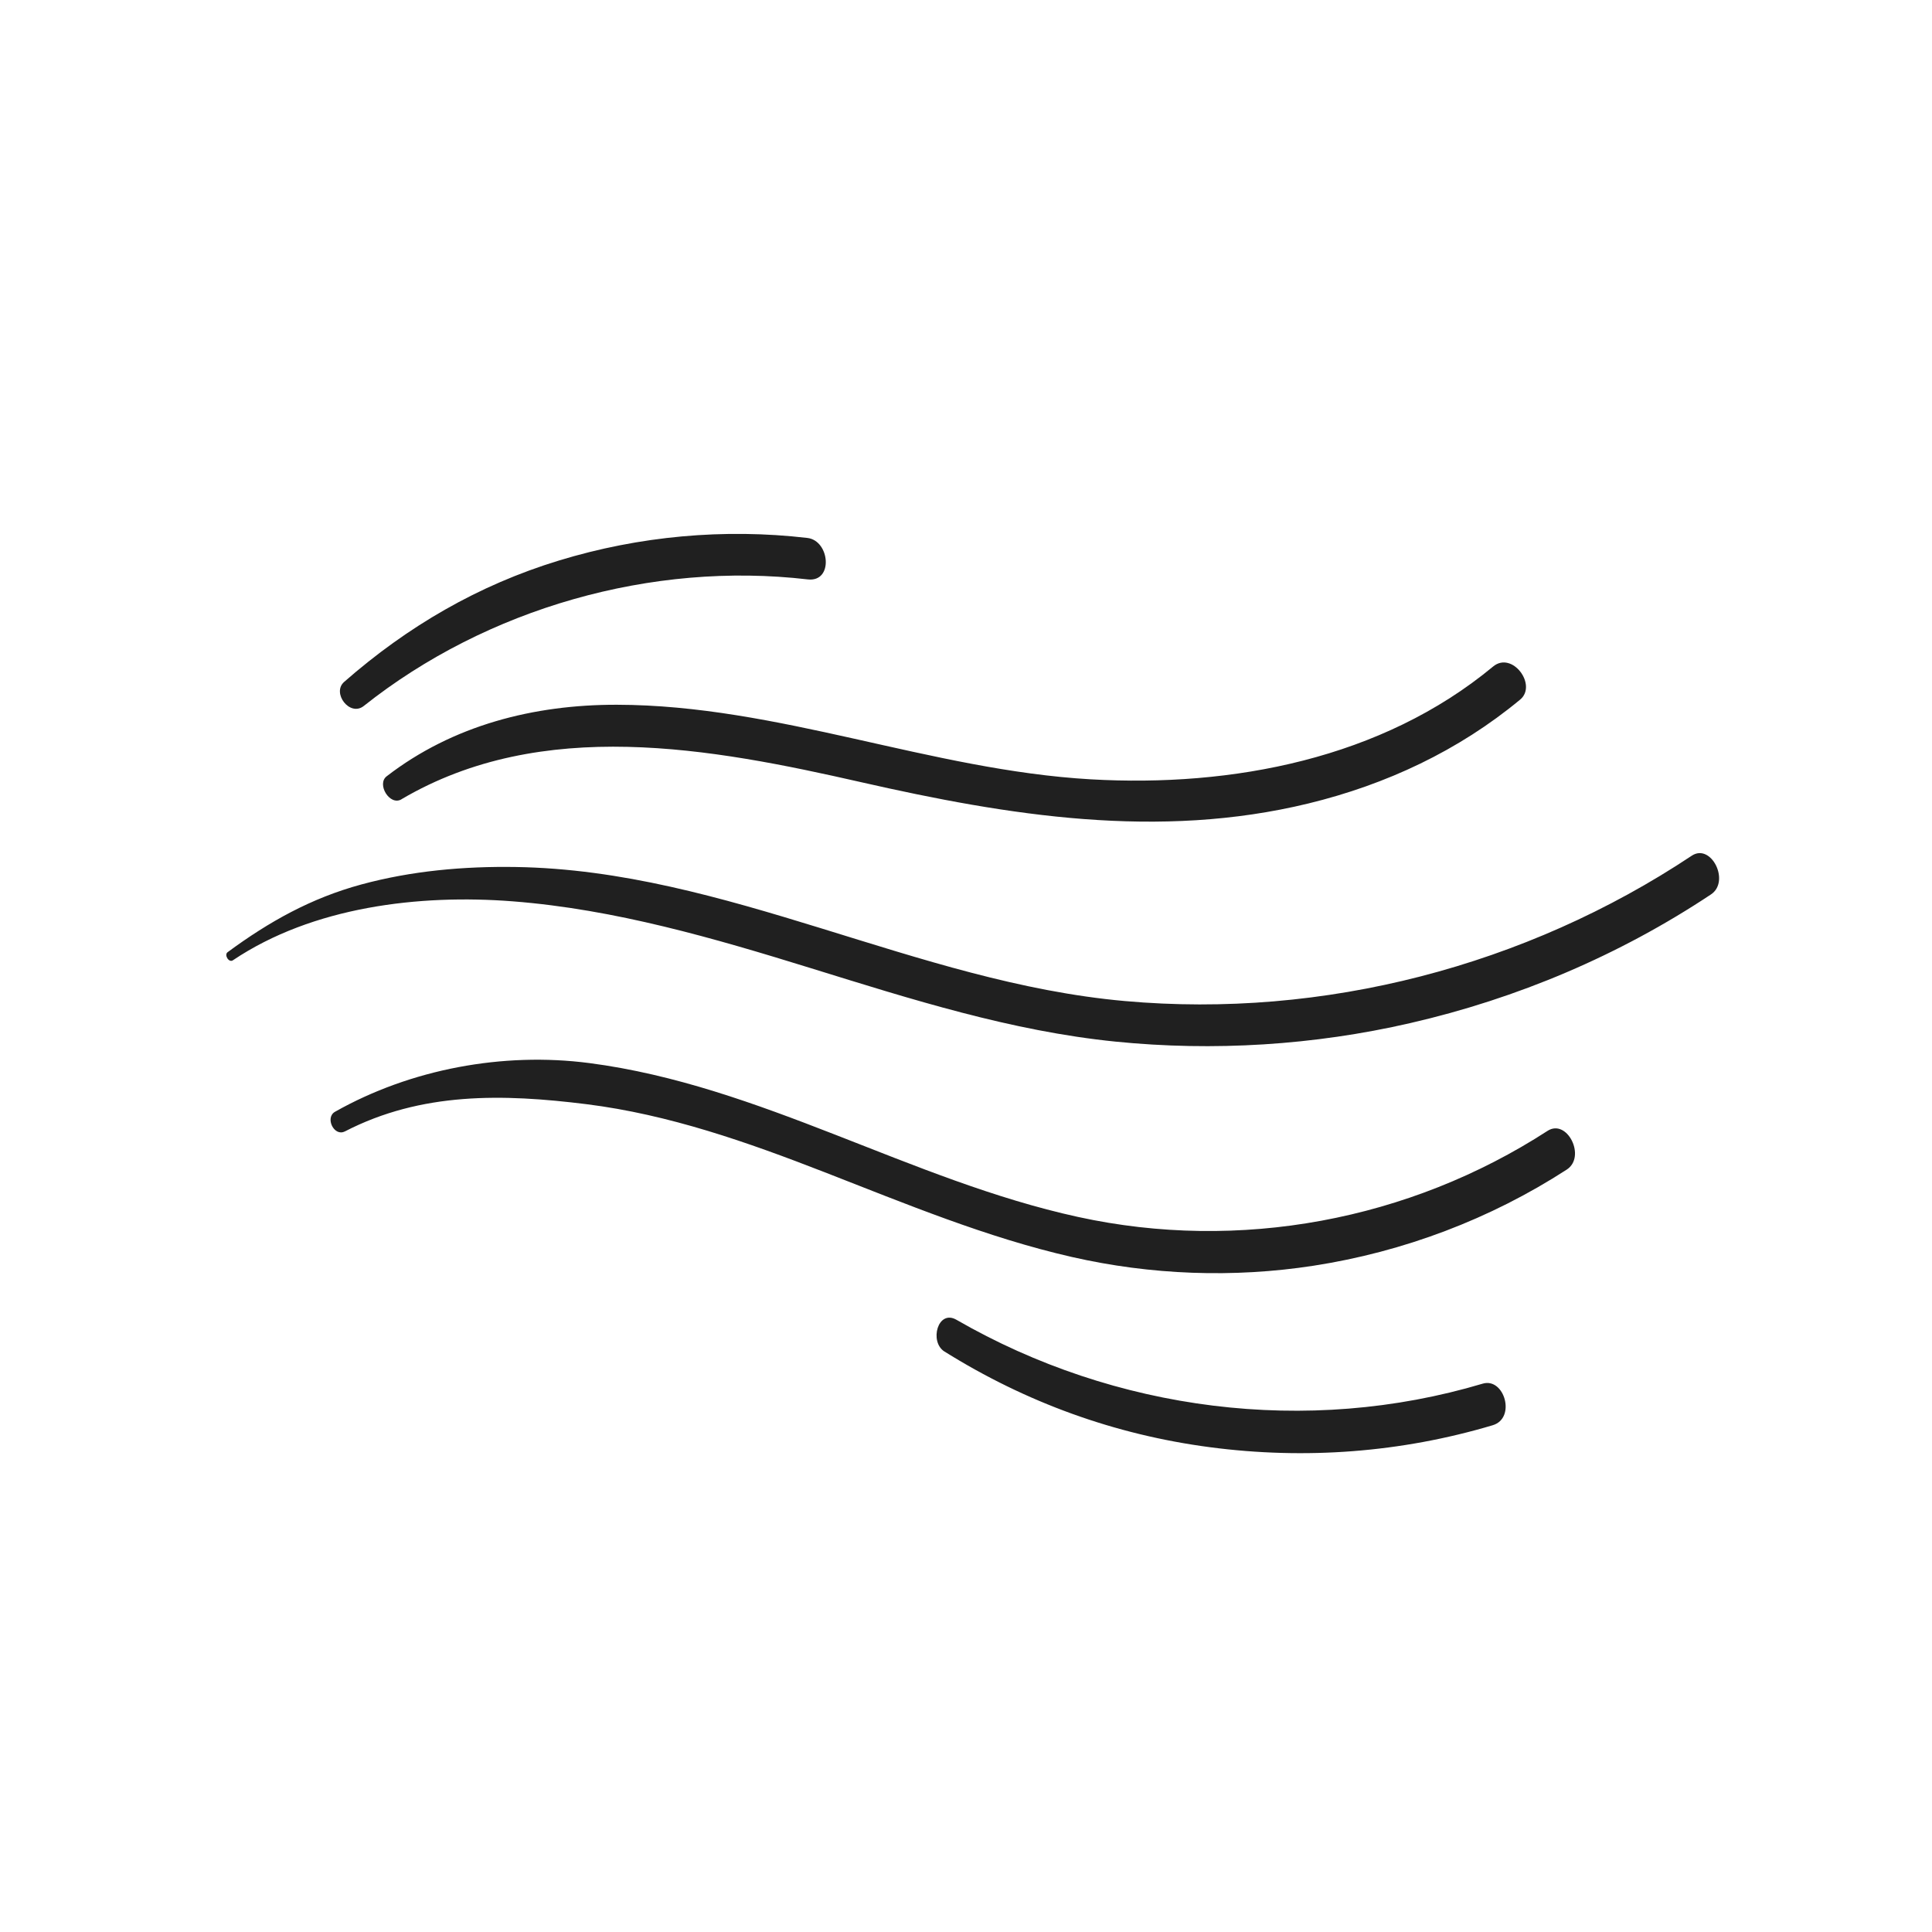 <?xml version="1.0" encoding="UTF-8"?>
<svg id="Layer_1" data-name="Layer 1" xmlns="http://www.w3.org/2000/svg" viewBox="0 0 500 500">
  <defs>
    <style>
      .cls-1 {
        fill: #202020;
        stroke-width: 0px;
      }
    </style>
  </defs>
  <path class="cls-1" d="m60.26,248.53c20.66-13.87,48.24-17.16,72.49-15.26,26.42,2.06,52.02,9.53,77.22,17.33,25.81,7.99,51.71,16.25,78.72,18.97,25.44,2.56,51.34.94,76.26-4.79,27.71-6.36,54.16-17.56,77.84-33.3,5.07-3.37.05-13.36-4.97-10.02-42.94,28.55-95.29,42.21-146.72,37.61-53.97-4.82-103.17-33.85-157.62-34.69-13.45-.21-26.96.99-39.97,4.52-12.99,3.53-23.86,9.61-34.61,17.53-.95.7.33,2.79,1.36,2.1h0Z"/>
  <path class="cls-1" d="m103.89,206.85c36.4-21.43,80.12-13.26,118.93-4.43,38.26,8.7,77.04,14.95,115.86,5.5,20.08-4.89,38.78-13.64,54.73-26.86,4.53-3.76-2.06-12.66-7-8.56-28.8,23.88-67.52,31.28-104.1,29.19-41.52-2.38-80.93-19.23-122.66-19.3-21.45-.04-42.44,5.28-59.59,18.52-2.64,2.04.82,7.73,3.84,5.95h0Z"/>
  <path class="cls-1" d="m89.22,292.83c19.85-10.26,40.93-9.76,62.53-7.07,21.38,2.67,41.63,9.82,61.61,17.59,21.02,8.18,41.95,16.92,64.01,21.95,20.48,4.67,41.79,5.47,62.56,2.27,23.29-3.59,45.75-12.07,65.54-24.88,5.11-3.31.1-13.3-4.97-10.02-35.82,23.19-79.76,31.39-121.48,22.28-43.39-9.47-82.13-34.05-126.53-39.83-22.29-2.9-46.2,1.54-65.78,12.6-2.69,1.52-.24,6.52,2.53,5.09h0Z"/>
  <path class="cls-1" d="m244.44,349.78c21.05,13.15,44.01,21.51,68.71,24.76s49.51,1.36,73.16-5.69c6.12-1.82,3.03-12.43-2.59-10.76-45.47,13.55-95.13,7.14-136.19-16.53-4.83-2.78-7.09,5.72-3.1,8.22h0Z"/>
  <path class="cls-1" d="m94.15,182.7c31.88-25.31,74.55-37.45,114.9-32.75,6.71.78,5.74-10.05-.1-10.73-21.57-2.51-43.51-.5-64.28,5.84-20.87,6.36-39.23,17.06-55.61,31.42-3.25,2.85,1.46,9.1,5.09,6.22h0Z"/>
</svg>